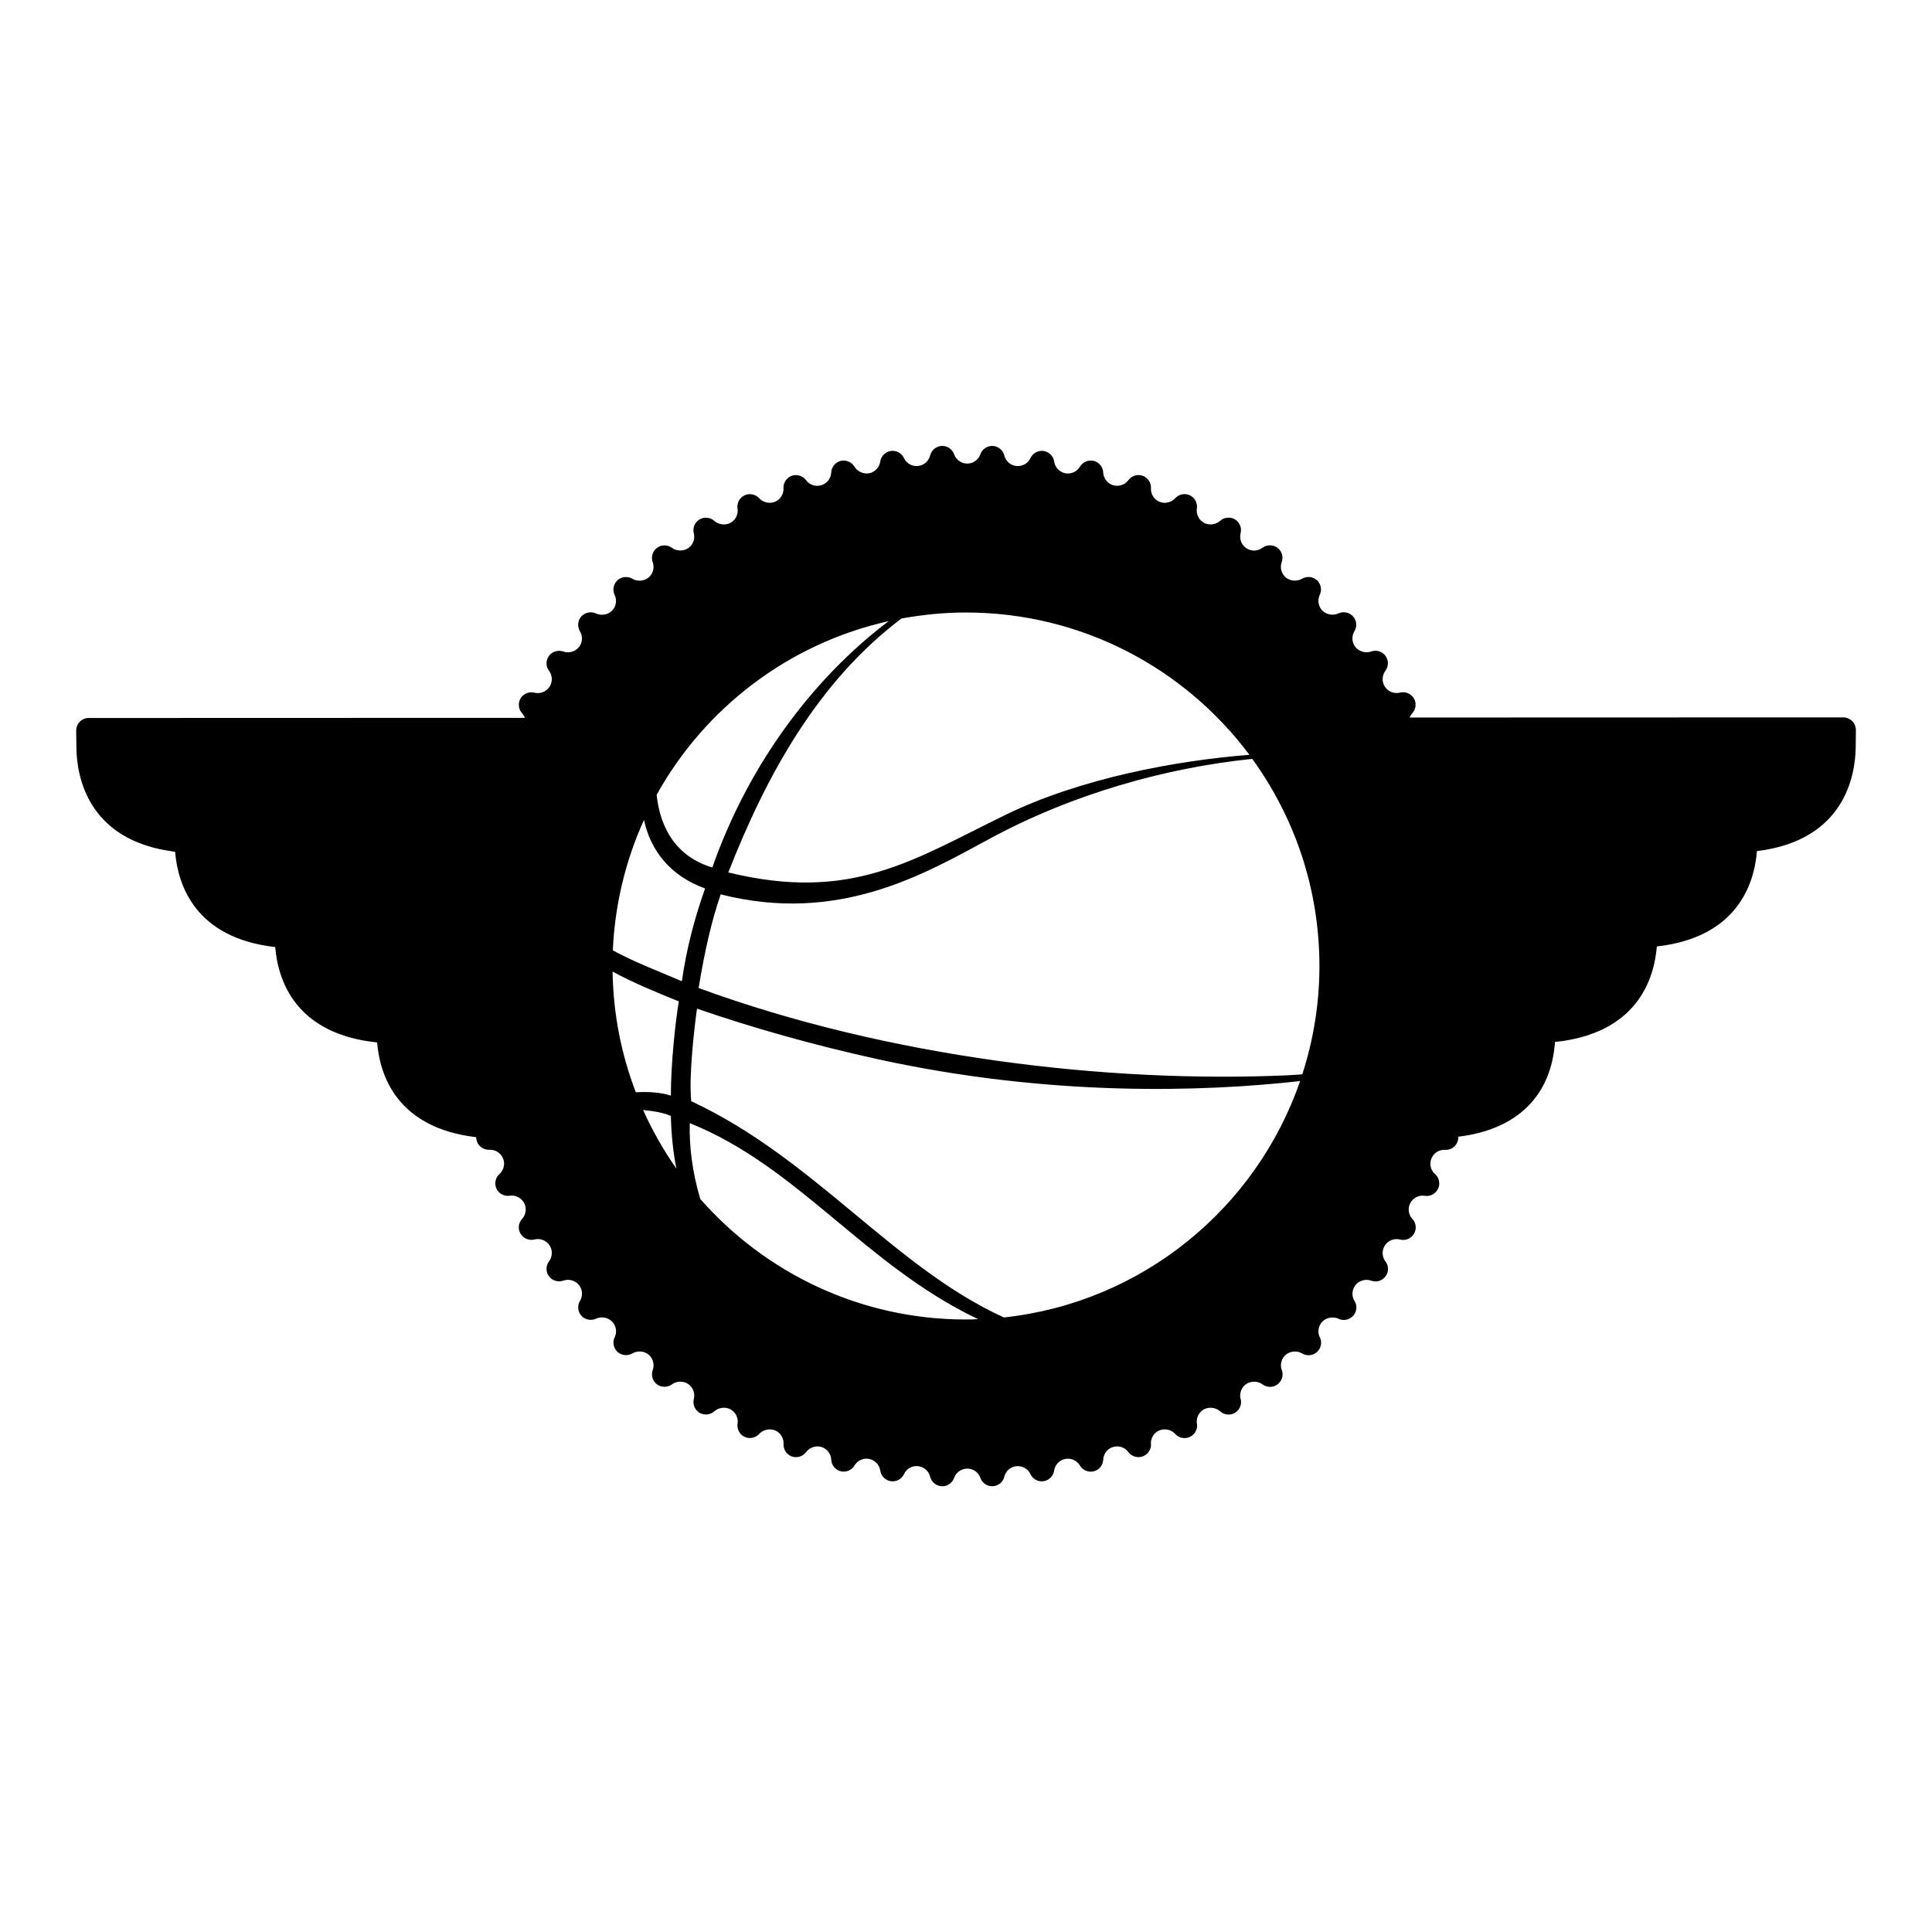<?xml version="1.0" encoding="UTF-8"?>
<!-- Uploaded to: ICON Repo, www.svgrepo.com, Generator: ICON Repo Mixer Tools -->
<svg fill="#000000" width="800px" height="800px" version="1.1" viewBox="144 144 512 512" xmlns="http://www.w3.org/2000/svg">
 <path d="m634.86 335.1c-0.621-0.625-1.477-0.984-2.359-0.984l-114.93 0.035c0.164-0.43 0.402-0.812 0.707-1.145 0.984-1.07 1.156-2.691 0.41-3.941-0.734-1.234-2.269-1.871-3.66-1.52-0.293 0.074-0.602 0.113-0.918 0.113-1.238 0-2.387-0.613-3.074-1.637-0.547-0.82-0.742-1.805-0.551-2.769 0.113-0.555 0.336-1.062 0.664-1.5 0.875-1.164 0.879-2.797 0.008-3.965-0.855-1.148-2.453-1.629-3.801-1.133-1.41 0.52-3.152 0.031-4.106-1.133-0.625-0.758-0.914-1.715-0.82-2.691 0.055-0.562 0.227-1.086 0.512-1.551 0.758-1.242 0.602-2.867-0.379-3.945-0.961-1.062-2.59-1.387-3.891-0.766-1.34 0.641-3.148 0.332-4.203-0.723-1.102-1.105-1.391-2.797-0.715-4.207 0.629-1.312 0.312-2.91-0.766-3.887-1.062-0.961-2.723-1.117-3.945-0.375-1.262 0.766-3.109 0.633-4.25-0.309-1.207-0.988-1.66-2.644-1.125-4.117 0.496-1.367 0.027-2.93-1.141-3.797-1.156-0.855-2.812-0.852-3.965 0.016-0.641 0.484-1.406 0.738-2.215 0.738-0.734 0-1.445-0.219-2.051-0.625-1.297-0.867-1.91-2.469-1.523-3.984 0.359-1.41-0.262-2.918-1.508-3.664-1.23-0.734-2.891-0.566-3.941 0.402-1.086 1-2.922 1.234-4.231 0.531-1.379-0.738-2.144-2.269-1.91-3.816 0.219-1.438-0.547-2.879-1.863-3.496-1.301-0.613-2.93-0.281-3.883 0.789-1.004 1.121-2.746 1.523-4.156 0.938-1.441-0.598-2.356-2.047-2.269-3.606 0.078-1.453-0.828-2.809-2.199-3.297-1.355-0.48-2.941 0.012-3.789 1.168-0.902 1.238-2.547 1.789-4.047 1.332-0.941-0.285-1.715-0.922-2.18-1.789-0.266-0.496-0.41-1.027-0.434-1.578-0.062-1.453-1.094-2.715-2.504-3.07-1.395-0.352-2.922 0.285-3.656 1.52-0.668 1.121-1.883 1.816-3.172 1.816-0.242 0-0.492-0.023-0.719-0.066-0.969-0.195-1.809-0.754-2.356-1.574-0.312-0.465-0.508-0.973-0.586-1.516-0.207-1.441-1.359-2.594-2.801-2.809-1.457-0.215-2.879 0.574-3.488 1.883-0.605 1.305-1.883 2.113-3.336 2.113-0.117 0-0.234-0.004-0.367-0.016-0.98-0.098-1.867-0.57-2.492-1.332-0.355-0.434-0.602-0.922-0.734-1.461-0.348-1.41-1.602-2.449-3.055-2.519l-0.164-0.004c-1.402 0-2.656 0.887-3.125 2.207-0.523 1.477-1.922 2.469-3.481 2.469-1.562 0-2.961-0.992-3.481-2.465-0.465-1.324-1.727-2.215-3.137-2.215l-0.152 0.004c-1.453 0.07-2.711 1.105-3.059 2.516-0.375 1.523-1.676 2.648-3.234 2.801-1.559 0.16-3.051-0.699-3.699-2.098-0.609-1.312-2.039-2.102-3.488-1.883-1.441 0.211-2.594 1.363-2.801 2.805-0.227 1.547-1.402 2.793-2.934 3.098-1.473 0.293-3.129-0.453-3.898-1.746-0.734-1.234-2.262-1.875-3.66-1.523-1.41 0.355-2.441 1.617-2.504 3.07-0.07 1.566-1.121 2.922-2.621 3.375-0.34 0.102-0.699 0.156-1.07 0.156-1.195 0-2.277-0.543-2.973-1.492-0.844-1.156-2.43-1.645-3.785-1.168-1.371 0.488-2.277 1.844-2.199 3.293 0.082 1.562-0.832 3.012-2.273 3.606-1.383 0.574-3.168 0.164-4.16-0.941-0.953-1.066-2.586-1.402-3.887-0.785-1.316 0.621-2.082 2.062-1.859 3.5 0.234 1.543-0.531 3.078-1.91 3.816-1.305 0.699-3.141 0.465-4.227-0.527-1.059-0.965-2.715-1.133-3.941-0.398-1.246 0.746-1.867 2.254-1.508 3.664 0.137 0.531 0.148 1.082 0.039 1.629-0.195 0.969-0.754 1.801-1.574 2.352-1.238 0.828-3.066 0.777-4.258-0.113-1.152-0.863-2.809-0.867-3.961-0.008-1.168 0.867-1.637 2.426-1.141 3.793 0.188 0.516 0.254 1.062 0.199 1.621-0.098 0.98-0.57 1.867-1.332 2.492-1.137 0.938-2.984 1.07-4.25 0.305-1.223-0.742-2.883-0.582-3.941 0.379-1.078 0.977-1.395 2.574-0.766 3.887 0.242 0.504 0.363 1.043 0.363 1.602 0 0.984-0.383 1.91-1.082 2.609-1.055 1.055-2.856 1.367-4.203 0.719-1.297-0.617-2.926-0.297-3.887 0.762-0.977 1.078-1.133 2.699-0.383 3.941 0.809 1.34 0.688 3.047-0.301 4.254-0.957 1.164-2.691 1.641-4.113 1.125-1.352-0.488-2.945-0.008-3.797 1.145-0.867 1.168-0.859 2.801 0.016 3.965 0.328 0.438 0.551 0.941 0.66 1.496 0.195 0.965-0.004 1.945-0.551 2.769-0.684 1.023-1.832 1.637-3.07 1.637-0.312 0-0.625-0.039-0.922-0.113-1.395-0.352-2.926 0.285-3.66 1.52-0.742 1.25-0.574 2.871 0.41 3.941 0.32 0.348 0.566 0.758 0.734 1.215l-115.59 0.035c-0.879 0-1.738 0.359-2.356 0.984-0.617 0.625-0.969 1.488-0.957 2.367l0.051 4.57c0.098 7.348 2.848 24.676 26.164 27.527 0.699 8.598 5.144 22.84 26.527 25.258 0.711 8.68 5.238 23.035 27.004 25.277 0.699 8.52 5.113 22.629 26.258 25.113 0 0.371 0.059 0.746 0.18 1.098 0.457 1.34 1.727 2.242 3.223 2.242l0.285-0.008c1.5 0 2.836 0.895 3.414 2.277 0.379 0.91 0.379 1.918 0 2.828-0.215 0.516-0.527 0.965-0.938 1.328-1.086 0.969-1.41 2.57-0.789 3.887 0.617 1.309 2.039 2.086 3.5 1.863 0.191-0.031 0.375-0.043 0.555-0.043 1.367 0 2.613 0.75 3.258 1.957 0.738 1.375 0.523 3.074-0.531 4.231-0.996 1.09-1.156 2.672-0.395 3.941 0.738 1.23 2.269 1.863 3.664 1.508 0.293-0.074 0.602-0.113 0.91-0.113 1.238 0 2.387 0.613 3.07 1.633 0.551 0.824 0.746 1.812 0.555 2.777-0.113 0.559-0.332 1.059-0.656 1.488-0.879 1.164-0.891 2.793-0.023 3.969 0.852 1.152 2.445 1.641 3.797 1.148 1.434-0.523 3.156-0.043 4.117 1.125 0.625 0.762 0.918 1.723 0.82 2.699-0.055 0.559-0.227 1.082-0.512 1.555-0.754 1.246-0.594 2.867 0.383 3.941 0.965 1.059 2.594 1.383 3.887 0.762 1.34-0.641 3.144-0.324 4.199 0.727 0.699 0.699 1.082 1.625 1.082 2.609 0 0.559-0.121 1.094-0.359 1.59-0.629 1.312-0.316 2.91 0.762 3.891 1.059 0.961 2.723 1.121 3.945 0.379 1.266-0.766 3.109-0.633 4.254 0.309 1.207 0.988 1.656 2.644 1.121 4.117-0.496 1.367-0.027 2.93 1.145 3.797 1.156 0.855 2.812 0.852 3.965-0.016 1.188-0.891 3.016-0.941 4.258-0.113 1.297 0.867 1.914 2.469 1.527 3.988-0.359 1.41 0.262 2.914 1.512 3.664 1.23 0.734 2.887 0.562 3.941-0.402 1.086-0.996 2.918-1.227 4.231-0.527 1.379 0.734 2.144 2.269 1.91 3.812-0.223 1.438 0.543 2.879 1.859 3.5 1.297 0.613 2.926 0.281 3.887-0.785 0.984-1.102 2.777-1.508 4.156-0.941 0.91 0.379 1.621 1.086 2 1.996 0.219 0.523 0.312 1.07 0.281 1.613-0.082 1.453 0.816 2.812 2.184 3.305 1.352 0.488 2.941 0.004 3.793-1.152 0.906-1.227 2.602-1.801 4.047-1.363 1.496 0.453 2.551 1.812 2.621 3.375 0.062 1.453 1.094 2.715 2.504 3.07 1.398 0.352 2.926-0.289 3.656-1.523 0.664-1.121 1.879-1.816 3.168-1.816 0.242 0 0.496 0.023 0.727 0.07 1.531 0.305 2.711 1.551 2.938 3.098 0.207 1.441 1.359 2.594 2.801 2.805 1.465 0.219 2.879-0.57 3.488-1.887 0.66-1.422 2.09-2.266 3.703-2.098 1.555 0.152 2.852 1.277 3.227 2.801 0.348 1.414 1.605 2.449 3.059 2.519l0.16 0.004c1.402 0 2.66-0.891 3.125-2.215 0.52-1.473 1.918-2.465 3.481-2.465 0.988 0 1.914 0.383 2.609 1.078 0.395 0.395 0.688 0.859 0.871 1.383 0.469 1.324 1.723 2.211 3.121 2.211l0.164-0.004c1.477-0.074 2.703-1.086 3.055-2.519 0.133-0.535 0.379-1.023 0.734-1.457 0.625-0.766 1.512-1.234 2.484-1.332 1.574-0.145 3.062 0.703 3.707 2.094 0.609 1.309 2.023 2.102 3.488 1.883 1.441-0.211 2.59-1.367 2.801-2.809 0.078-0.539 0.277-1.051 0.59-1.52 0.547-0.82 1.379-1.375 2.34-1.566 0.238-0.047 0.48-0.07 0.73-0.07 1.293 0 2.508 0.695 3.168 1.816 0.73 1.238 2.258 1.879 3.66 1.531 1.414-0.352 2.445-1.617 2.508-3.07 0.066-1.566 1.117-2.926 2.613-3.379 1.504-0.457 3.141 0.098 4.043 1.328 0.621 0.852 1.637 1.359 2.723 1.359 1.812-0.012 3.289-1.5 3.289-3.316 0-0.16-0.012-0.312-0.027-0.398 0.004-0.469 0.098-0.934 0.285-1.383 0.379-0.91 1.082-1.617 1.988-1.992 1.422-0.582 3.16-0.184 4.168 0.938 0.629 0.703 1.523 1.105 2.504 1.105 1.82-0.008 3.301-1.496 3.301-3.316 0-0.266-0.031-0.531-0.086-0.723-0.133-1.48 0.625-2.891 1.93-3.59 1.32-0.703 3.144-0.473 4.234 0.523 0.578 0.531 1.324 0.836 2.117 0.867l0.141 0.004c1.828 0 3.316-1.488 3.316-3.316 0-0.383-0.066-0.754-0.172-1.039-0.09-0.461-0.086-0.938 0.008-1.41 0.195-0.969 0.75-1.801 1.566-2.348 1.246-0.832 3.078-0.781 4.269 0.113 0.578 0.434 1.266 0.664 2.012 0.664 1.828 0 3.316-1.488 3.316-3.316 0-0.492-0.105-0.961-0.285-1.336-0.426-1.43 0.043-2.965 1.199-3.914 1.137-0.938 2.988-1.07 4.238-0.309 0.52 0.316 1.117 0.488 1.738 0.488h0.121c1.773-0.062 3.199-1.523 3.199-3.312 0-0.594-0.16-1.176-0.43-1.621-0.566-1.383-0.254-2.957 0.797-4.012 1.059-1.055 2.875-1.367 4.211-0.727 0.449 0.215 0.926 0.32 1.461 0.324 1.824-0.004 3.309-1.492 3.309-3.316 0-0.703-0.219-1.379-0.598-1.891-0.703-1.32-0.547-2.922 0.398-4.074 0.977-1.188 2.66-1.652 4.121-1.129 0.352 0.125 0.742 0.195 1.172 0.195 1.812-0.012 3.289-1.5 3.289-3.316 0-0.812-0.297-1.594-0.801-2.148-0.266-0.398-0.453-0.848-0.547-1.336-0.191-0.965 0.004-1.949 0.551-2.769 0.688-1.027 1.836-1.641 3.074-1.641 0.312 0 0.617 0.039 0.91 0.113 0.258 0.066 0.527 0.098 0.867 0.102 1.812-0.016 3.289-1.5 3.289-3.316 0-0.914-0.383-1.793-1.004-2.375-0.961-1.164-1.125-2.769-0.418-4.094 0.645-1.207 1.895-1.953 3.262-1.953 0.172 0 0.363 0.016 0.586 0.051 0.148 0.023 0.297 0.043 0.508 0.035 1.82-0.008 3.301-1.496 3.301-3.316 0-1.035-0.469-1.992-1.25-2.59-1.074-1.062-1.395-2.648-0.816-4.039 0.574-1.383 1.91-2.277 3.398-2.277l0.406 0.008c1.828 0 3.316-1.488 3.316-3.316 0-0.055-0.004-0.113-0.004-0.168 15.527-1.871 24.605-10.766 25.625-25.109 21.75-2.25 26.277-16.621 26.992-25.312 21.387-2.41 25.832-16.668 26.527-25.27 23.305-2.84 26.062-20.109 26.168-27.438l0.055-4.602c-0.008-0.918-0.359-1.781-0.977-2.41zm-251.95-27.195c5.527-1 11.242-1.586 17.066-1.586 30.75 0 58.047 14.84 75.133 37.719-19.344 1.496-44.66 6.195-64.516 15.848-24.391 11.848-40.785 23.348-73.578 15.316 10.195-26.098 24-50.828 45.895-67.297zm-3.383 0.695c-18.398 13.832-36.539 36.18-46.758 65.301-9.492-2.879-13.809-10.316-14.75-19.273 12.801-23.055 35.043-40.121 61.508-46.027zm-65.094 129.57c2.848 0.246 5.684 0.785 7.352 1.574 0.129 5.188 0.633 9.789 1.473 13.969-3.394-4.859-6.375-10.051-8.824-15.543zm7.359-3.812c-2.379-0.828-5.992-1.105-9.293-0.895-3.832-9.965-5.977-20.715-6.16-31.98 5.777 3.148 12.379 5.785 17.555 7.898-0.82 4.762-2.129 16.422-2.102 24.977zm2.914-30.32c-6.312-2.699-12.98-5.246-18.297-8.188 0.543-12.297 3.434-23.953 8.254-34.559 1.73 8.004 6.816 14.77 16.191 18.164-2.711 7.629-4.941 15.934-6.148 24.582zm75.27 89.645c-28.062 0-53.211-12.391-70.395-31.938-2.109-7.094-2.965-14.004-2.785-20.105 28.824 11.562 46.512 37.758 76.414 51.945-1.066 0.062-2.164 0.098-3.234 0.098zm10.078-0.543c-29.223-13.273-50.266-42.145-82.867-57.305-0.707-6.684 0.891-20.07 1.527-24.535 14.309 4.957 30.766 9.633 47.582 13.328 46.164 10.164 86.961 8.695 112.25 5.867-11.637 33.723-41.887 58.691-78.492 62.645zm79.07-64.426c-1.926 0.145-3.285 0.23-3.859 0.25-47.633 2.113-105.82-4.684-156.12-23.129 1.617-9.922 3.453-17.852 5.844-24.816 31.035 7.859 53.516-5.121 70.836-14.5 22.348-12.188 47.406-19.098 70.035-21.406 11.184 15.438 17.801 34.367 17.801 54.902 0.004 10.008-1.613 19.652-4.539 28.699z"/>
</svg>